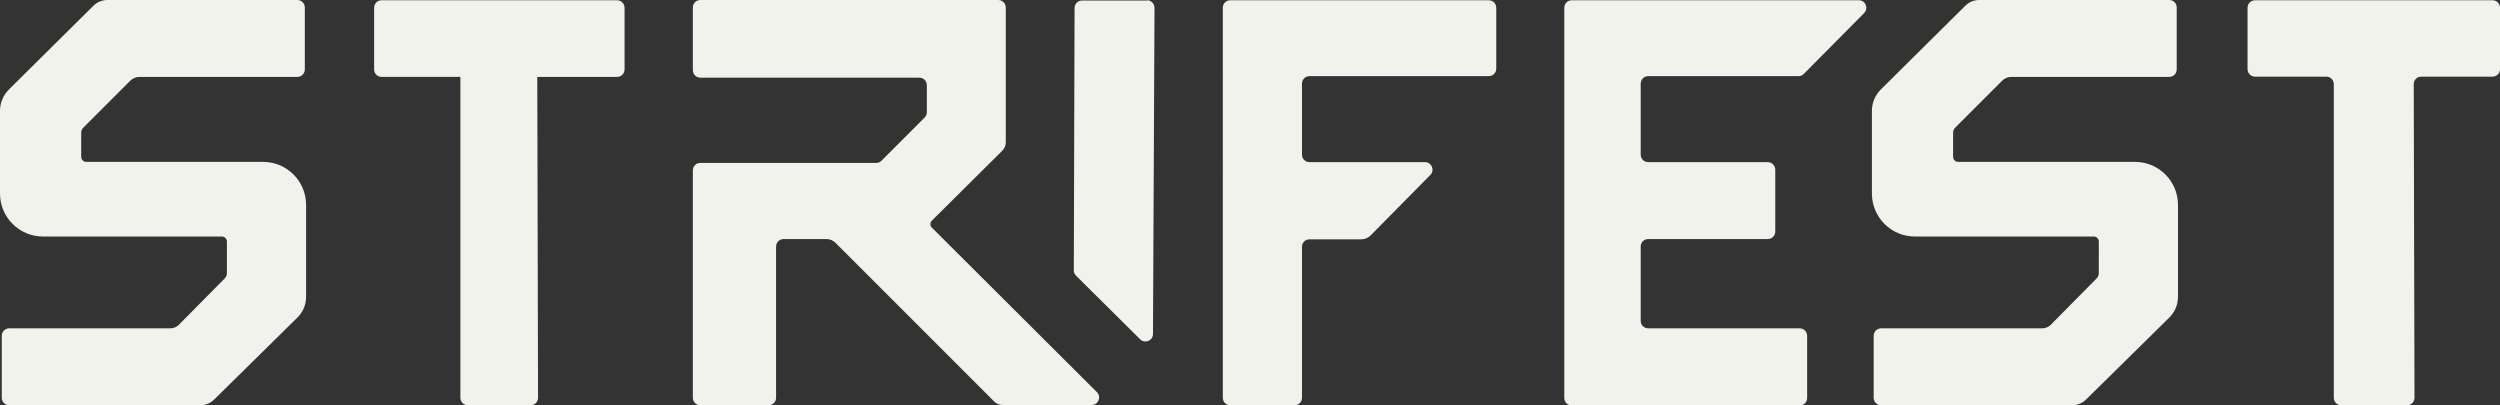 <?xml version="1.0" encoding="utf-8"?>
<!-- Generator: Adobe Illustrator 28.0.0, SVG Export Plug-In . SVG Version: 6.00 Build 0)  -->
<svg version="1.1" id="Warstwa_1" xmlns="http://www.w3.org/2000/svg" xmlns:xlink="http://www.w3.org/1999/xlink" x="0px" y="0px"
	 viewBox="0 0 988.3 160.3" style="enable-background:new 0 0 988.3 160.3;" xml:space="preserve">
<rect x="0" y="0" width="988.3" height="160.3" fill="#333333" stroke="none"/>
<style type="text/css">
	.st0{display:none;}
	.st1{display:inline;fill-rule:evenodd;clip-rule:evenodd;fill:#171A23;}
	.st2{fill:#F2F2ED;}
	.st3{display:inline;}
</style>
<g id="BG" class="st0">
	<rect x="-465.8" y="-633" class="st1" width="1920" height="1080"/>
</g>
<g id="LOGOTYPE">
	<g>
		<path class="st2" d="M121,117.3V81c0-9.4-7.6-17-17-17H34.1c-1.1,0-2-0.9-2-2v-9.5c0-0.8,0.3-1.6,0.9-2.1l18.5-18.5
			c0.9-0.9,2.2-1.5,3.5-1.5h62.5c1.7,0,3-1.3,3-3V3c0-1.7-1.3-3-3-3h-75c-2.1,0-4.1,0.8-5.6,2.3l-33.3,33C1.3,37.6,0,40.6,0,43.8
			v32.7c0,9.4,7.6,17,17,17h70.7c1.1,0,2,0.9,2,2V108c0,0.8-0.3,1.5-0.9,2.1l-18,18.2c-0.9,1-2.2,1.5-3.6,1.5H3.7c-1.7,0-3,1.3-3,3
			v24.4c0,1.7,1.3,3,3,3h75.4c2.1,0,4.1-0.8,5.6-2.3l32.5-32C119.7,123.6,121,120.6,121,117.3z"/>
		<path class="st2" d="M861,117.3V81c0-9.4-7.6-17-17-17h-69.9c-1.1,0-2-0.9-2-2v-9.5c0-0.8,0.3-1.6,0.9-2.1l18.5-18.5
			c0.9-0.9,2.2-1.5,3.5-1.5h62.5c1.7,0,3-1.3,3-3V3c0-1.7-1.3-3-3-3h-75c-2.1,0-4.1,0.8-5.6,2.3l-33.3,33c-2.3,2.3-3.6,5.3-3.6,8.5
			v32.7c0,9.4,7.6,17,17,17h70.7c1.1,0,2,0.9,2,2V108c0,0.8-0.3,1.5-0.9,2.1l-18,18.2c-0.9,1-2.2,1.5-3.6,1.5h-63.5
			c-1.7,0-3,1.3-3,3v24.4c0,1.7,1.3,3,3,3h75.4c2.1,0,4.1-0.8,5.6-2.3l32.5-32C859.7,123.6,861,120.6,861,117.3z"/>
		<path class="st2" d="M246.9,27.4c0,1.7-1.3,3-3,3h-31.5l0.3,126.8c0,1.7-1.3,3-3,3H185c-1.7,0-3-1.3-3-3V30.4h-31.1
			c-1.7,0-3-1.3-3-3V3.1c0-1.7,1.3-3,3-3h93c1.7,0,3,1.3,3,3V27.4z"/>
		<path class="st2" d="M988.3,27.3c0,1.7-1.3,3-3,3h-28.1c-1.7,0-3,1.3-3,3l0.3,123.9c0,1.7-1.3,3-3,3h-25.9c-1.7,0-3-1.3-3-3V33.3
			c0-1.7-1.3-3-3-3h-28.1c-1.7,0-3-1.3-3-3V3.1c0-1.7,1.3-3,3-3h93.8c1.7,0,3,1.3,3,3L988.3,27.3L988.3,27.3z"/>
		<path class="st2" d="M453.4,0.1c1.7,0,3,1.4,3,3L455.8,132c0,2.7-3.2,4-5.1,2.1L425.4,109c-0.6-0.6-0.9-1.3-0.9-2.1l0.3-103.7
			c0-1.7,1.3-3,3-3h25.6L453.4,0.1L453.4,0.1z"/>
		<path class="st2" d="M588.5,0.1c1.7,0,3,1.3,3,3v24c0,1.7-1.3,3-3,3h-70.8c-1.7,0-3,1.3-3,3v28c0,1.7,1.3,3,3,3h45.6
			c2.7,0,4,3.2,2.1,5.1l-23.6,23.9c-0.9,0.9-2.2,1.5-3.6,1.5h-20.5c-1.7,0-3,1.3-3,3v59.6c0,1.7-1.3,3-3,3h-25.3c-1.7,0-3-1.3-3-3
			V3.1c0-1.7,1.3-3,3-3H588.5z"/>
		<path class="st2" d="M714.4,157.3c0,1.7-1.3,3-3,3h-90c-1.7,0-3-1.3-3-3V3.1c0-1.7,1.3-3,3-3h113.4c2.7,0,4,3.2,2.1,5.1l-23.8,24
			c-0.6,0.6-1.3,0.9-2.1,0.9h-59.4c-1.7,0-3,1.3-3,3v28c0,1.7,1.3,3,3,3h47.2c1.7,0,3,1.3,3,3v24.4c0,1.7-1.3,3-3,3h-47.2
			c-1.7,0-3,1.3-3,3v29.3c0,1.7,1.3,3,3,3h59.8c1.7,0,3,1.3,3,3V157.3z"/>
		<path class="st2" d="M366.4,33.7c0-1.7-1.3-3-3-3h-86.5c-1.7,0-3-1.3-3-3V3c0-1.7,1.3-3,3-3h117.7c1.7,0,3,1.3,3,3v53.2
			c0,1.3-0.5,2.6-1.5,3.5l-27.7,27.5c-0.8,0.8-0.8,2.1,0,2.8l65.2,65c1.9,1.9,0.6,5.1-2.1,5.1h-35.1c-1.3,0-2.6-0.5-3.5-1.5
			L330.3,96c-0.9-0.9-2.2-1.5-3.5-1.5h-17c-1.7,0-3,1.3-3,3v59.7c0,1.7-1.3,3-3,3h-26.9c-1.7,0-3-1.3-3-3V67.4c0-1.7,1.3-3,3-3h69.5
			c0.8,0,1.6-0.3,2.1-0.9l17-17c0.6-0.6,0.9-1.3,0.9-2.1L366.4,33.7L366.4,33.7z"/>
	</g>
</g>
<g id="ICON" class="st0">
	<g class="st3">
		<path class="st2" d="M370.1-344v208.2c0,1,1.2,1.4,1.8,0.8l50.9-51.7c0.4-0.4,0.4-1.1,0-1.5l-20-19.9c-0.4-0.4-0.6-0.9-0.6-1.5
			l-0.1-54.9c0-1.9,2.3-2.9,3.7-1.5l72.6,72.6c0.7,0.7,1.8,0.2,1.8-0.8v-209.6c0-0.9-1.1-1.4-1.8-0.8l-54,49.8
			c-0.4,0.4-0.5,1.1-0.1,1.5l22.9,25c0.5,0.6,0.8,1.4,0.8,2.2l0.1,55.2c0,1-1.2,1.4-1.8,0.8l-74.4-74.4
			C371.3-345.5,370.1-345,370.1-344z"/>
		<path class="st2" d="M618.3-344v208.2c0,1-1.2,1.4-1.8,0.8l-50.1-51c-0.8-0.8-0.8-2.2,0-3l19.2-19.2c0.4-0.4,0.6-0.9,0.6-1.5
			l0.1-54.9c0-1.9-2.3-2.9-3.7-1.5L510-193.5c-0.7,0.7-1.8,0.2-1.8-0.8v-209.6c0-0.9,1.1-1.4,1.8-0.8l54,49.8c0.4,0.4,0.5,1.1,0,1.5
			l-22.8,22.8c-0.6,0.6-0.9,1.4-0.9,2.3l-0.1,57.3c0,1,1.2,1.4,1.8,0.8l74.4-74.4C617.1-345.5,618.3-345,618.3-344z"/>
		<path class="st2" d="M442.7-166.9l-21.3,22.2c-0.4,0.4-0.4,1.1,0,1.5l72,71.9c0.4,0.4,1.1,0.4,1.5,0l72-71.9
			c0.4-0.4,0.4-1.1,0-1.5l-21.5-22.2c-0.4-0.4-1.1-0.4-1.5,0l-49,49.1c-0.4,0.4-1.1,0.4-1.5,0l-49.2-49.1
			C443.8-167.3,443.1-167.3,442.7-166.9z"/>
	</g>
</g>
</svg>
